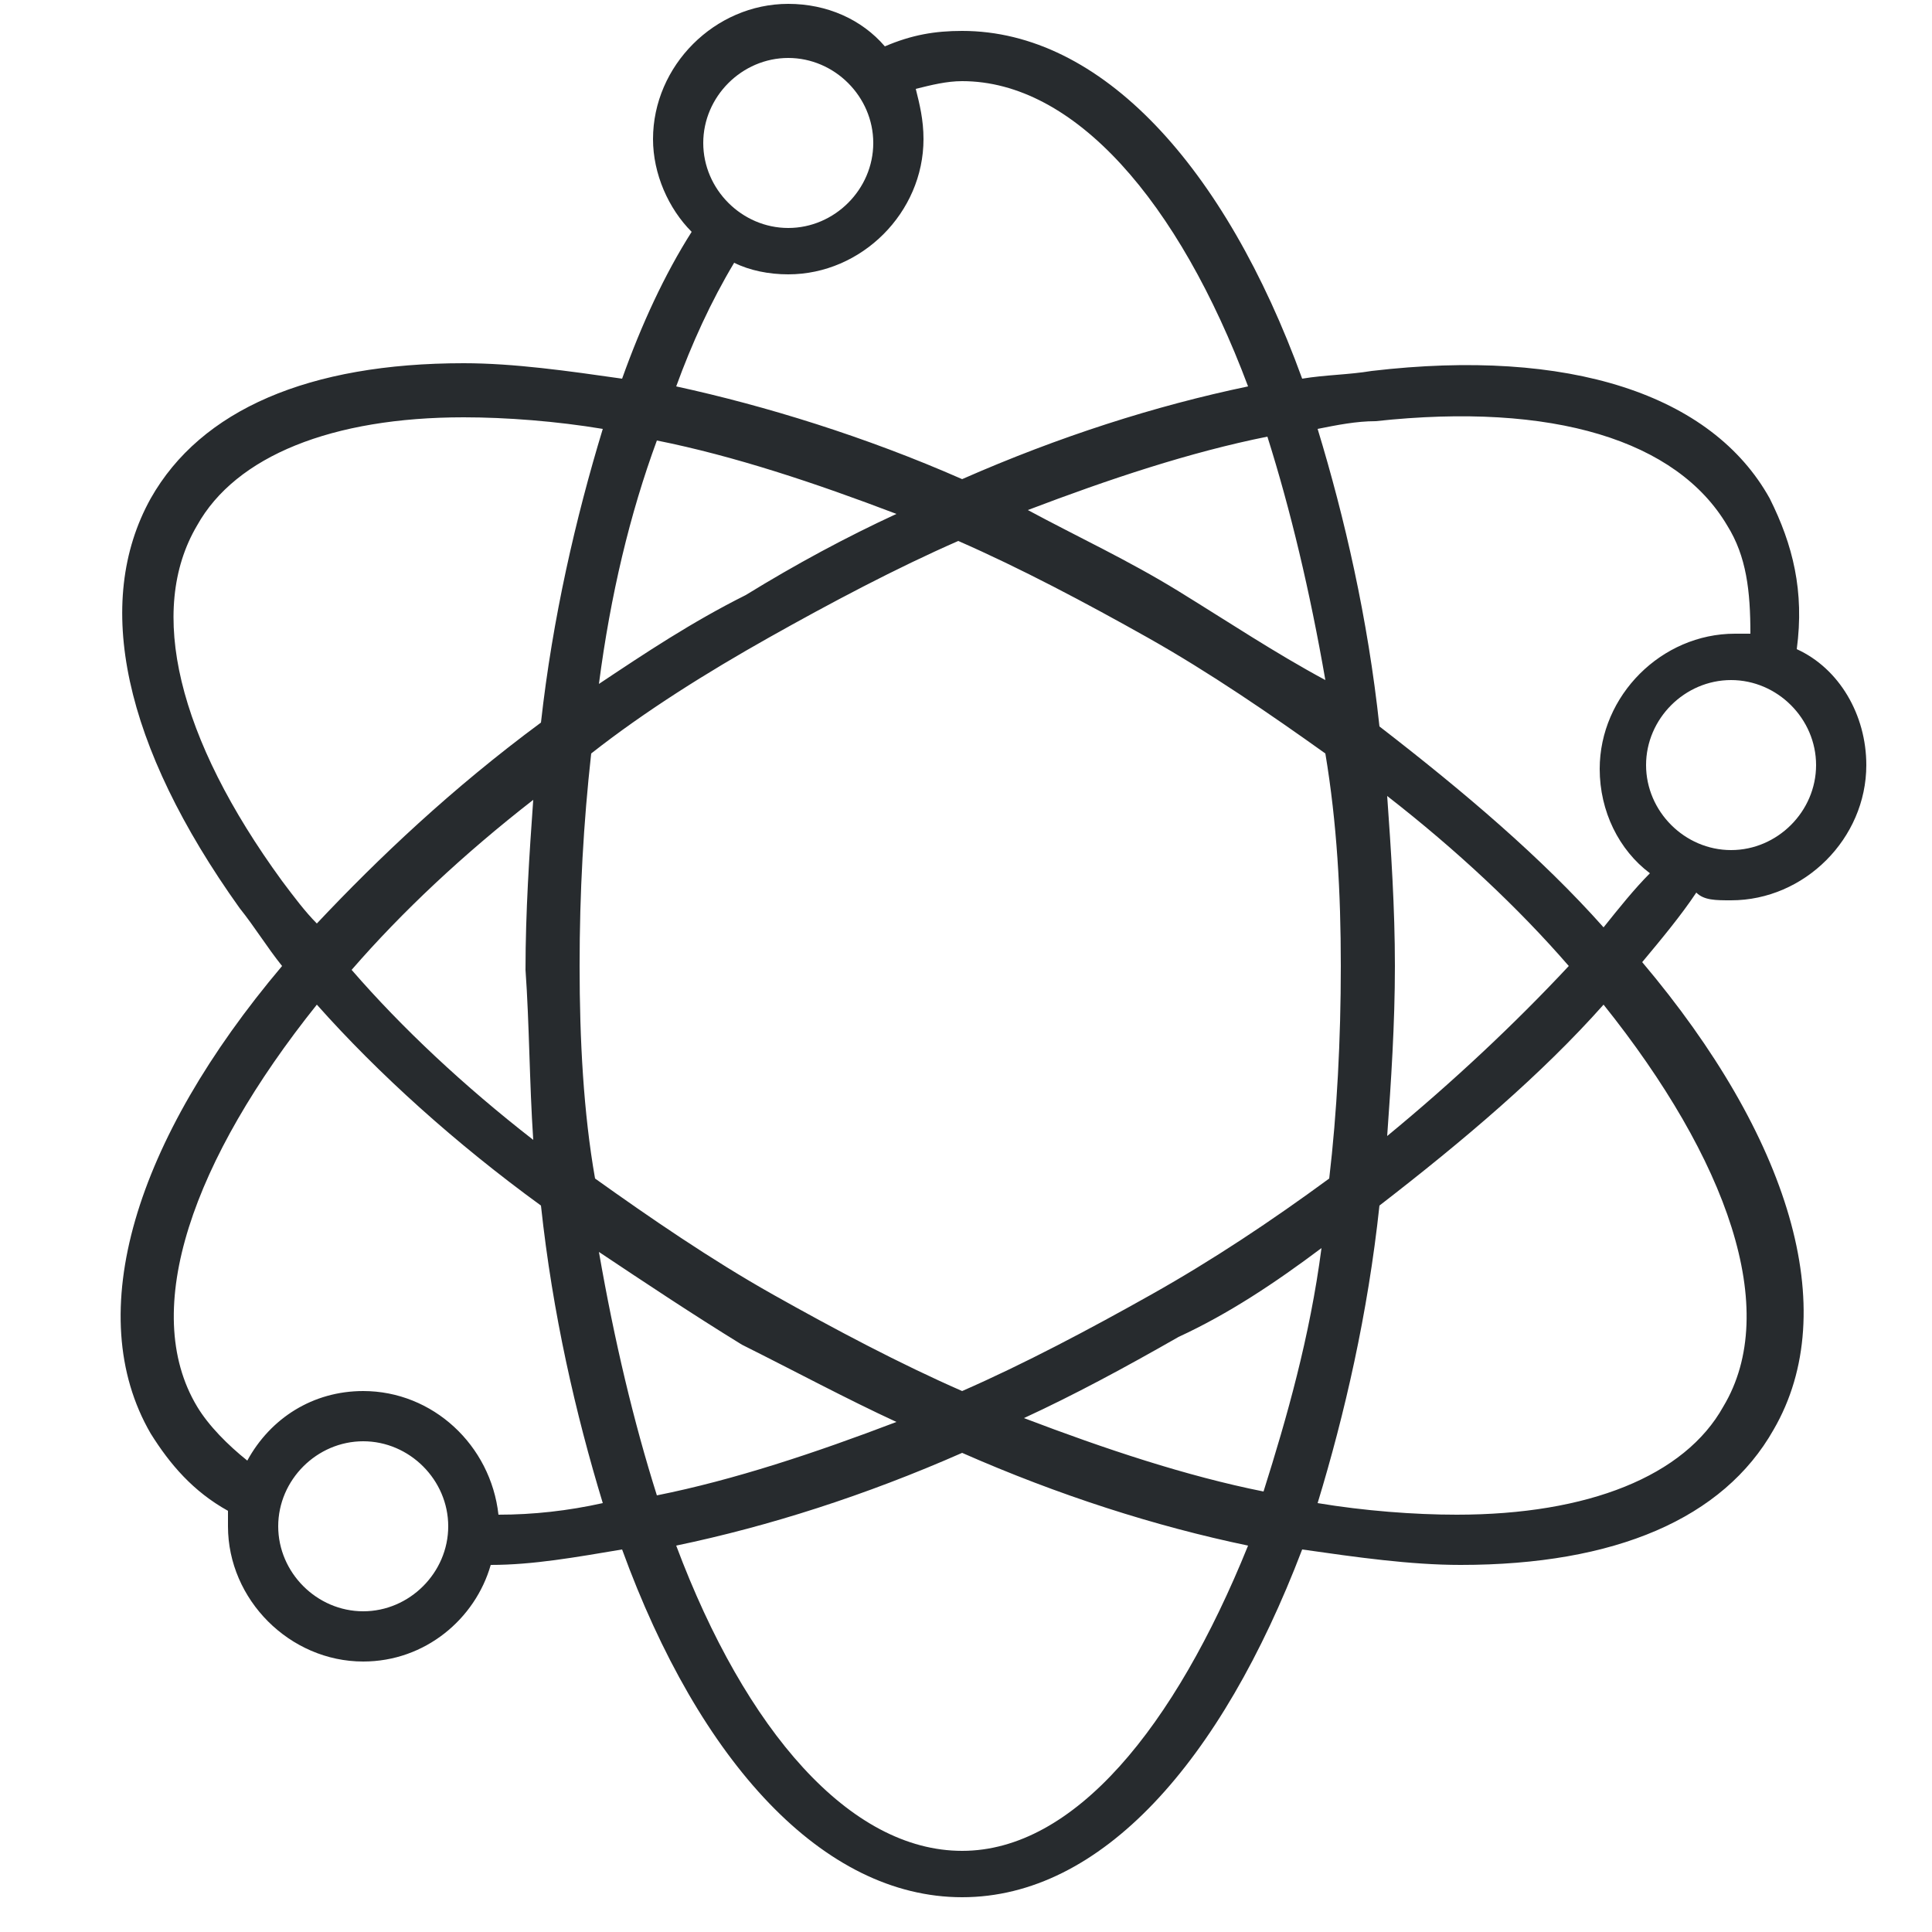 <?xml version="1.0" encoding="utf-8"?>
<!-- Generator: Adobe Illustrator 22.1.0, SVG Export Plug-In . SVG Version: 6.00 Build 0)  -->
<svg version="1.1" id="Ebene_1" xmlns="http://www.w3.org/2000/svg" xmlns:xlink="http://www.w3.org/1999/xlink" x="0px" y="0px"
	 viewBox="0 0 50 50" style="enable-background:new 0 0 50 50;" xml:space="preserve">
<style type="text/css">
	.st0{fill:#272B2E;}
</style>
<g id="Ebene_1_1_">
</g>
<path class="st0" d="M44.8,23.3c1.9,0,3.5-1.6,3.5-3.5c0-1.3-0.7-2.5-1.8-3c0.2-1.5-0.1-2.7-0.7-3.9c-1.5-2.7-5.2-3.9-10.3-3.3
	c-0.6,0.1-1.2,0.1-1.8,0.2c-2-5.5-5.2-9-8.8-9c-0.7,0-1.3,0.1-2,0.4c-0.6-0.7-1.5-1.1-2.5-1.1c-1.9,0-3.5,1.6-3.5,3.5
	c0,0.9,0.4,1.8,1,2.4c-0.7,1.1-1.3,2.4-1.8,3.8c-1.4-0.2-2.8-0.4-4.1-0.4c-4,0-6.8,1.2-8.1,3.5c-1.5,2.7-0.7,6.4,2.3,10.6
	c0.4,0.5,0.7,1,1.1,1.5c-3.8,4.5-5.2,9-3.4,12.1c0.5,0.8,1.1,1.5,2,2c0,0.1,0,0.3,0,0.4c0,1.9,1.6,3.5,3.5,3.5
	c1.6,0,2.9-1.1,3.3-2.5c1.1,0,2.2-0.2,3.4-0.4c2,5.5,5.2,9,8.8,9c3.6,0,6.7-3.5,8.8-9c1.4,0.2,2.8,0.4,4.1,0.4c4,0,6.8-1.2,8.1-3.5
	c1.8-3.1,0.4-7.6-3.4-12.1c0.5-0.6,1-1.2,1.4-1.8C44.1,23.3,44.4,23.3,44.8,23.3z M44.8,22c-1.2,0-2.2-1-2.2-2.2s1-2.2,2.2-2.2
	c1.2,0,2.2,1,2.2,2.2S46,22,44.8,22z M20.4,1.5c1.2,0,2.2,1,2.2,2.2s-1,2.2-2.2,2.2c-1.2,0-2.2-1-2.2-2.2S19.2,1.5,20.4,1.5z
	 M19,6.8c0.4,0.2,0.9,0.3,1.4,0.3c1.9,0,3.5-1.6,3.5-3.5c0-0.5-0.1-0.9-0.2-1.3c0.4-0.1,0.8-0.2,1.2-0.2c2.9,0,5.6,3.1,7.4,7.9
	c-2.4,0.5-4.9,1.3-7.4,2.4c-2.5-1.1-5.1-1.9-7.4-2.4C17.9,8.9,18.4,7.8,19,6.8z M34.7,25c0,1.9-0.1,3.8-0.3,5.5
	c-1.5,1.1-3,2.1-4.6,3c-1.6,0.9-3.3,1.8-4.9,2.5c-1.6-0.7-3.3-1.6-4.9-2.5c-1.6-0.9-3.2-2-4.6-3C15.1,28.8,15,26.9,15,25
	c0-1.9,0.1-3.7,0.3-5.5c1.4-1.1,3-2.1,4.6-3c1.6-0.9,3.3-1.8,4.9-2.5c1.6,0.7,3.3,1.6,4.9,2.5c1.6,0.9,3.2,2,4.6,3
	C34.6,21.3,34.7,23.1,34.7,25z M35.9,20.6c1.8,1.4,3.4,2.9,4.7,4.4c-1.4,1.5-3,3-4.7,4.4c0.1-1.4,0.2-2.9,0.2-4.4
	C36.1,23.5,36,22,35.9,20.6z M34.2,32.3c-0.3,2.3-0.9,4.4-1.5,6.3c-2-0.4-4.1-1.1-6.2-1.9c1.3-0.6,2.6-1.3,4-2.1
	C31.8,34,33,33.2,34.2,32.3z M23.2,36.8c-2.1,0.8-4.2,1.5-6.2,1.9c-0.6-1.9-1.1-4-1.5-6.3c1.2,0.8,2.4,1.6,3.7,2.4
	C20.6,35.5,21.9,36.2,23.2,36.8z M13.8,29.5c-1.8-1.4-3.4-2.9-4.7-4.4c1.3-1.5,2.9-3,4.7-4.4c-0.1,1.4-0.2,2.9-0.2,4.4
	C13.7,26.5,13.7,28,13.8,29.5z M15.5,17.7c0.3-2.3,0.8-4.4,1.5-6.3c2,0.4,4.1,1.1,6.2,1.9c-1.3,0.6-2.6,1.3-3.9,2.1
	C17.9,16.1,16.7,16.9,15.5,17.7z M30.5,15.3c-1.3-0.8-2.6-1.4-3.9-2.1c2.1-0.8,4.2-1.5,6.2-1.9c0.6,1.9,1.1,4,1.5,6.3
	C33,16.9,31.8,16.1,30.5,15.3z M7.3,22.8c-2.7-3.7-3.5-7-2.2-9.2c1-1.8,3.5-2.8,6.9-2.8c1.1,0,2.4,0.1,3.6,0.3
	c-0.7,2.3-1.3,4.9-1.6,7.6c-2.3,1.7-4.2,3.5-5.8,5.2C7.9,23.6,7.6,23.2,7.3,22.8z M9.4,41.7c-1.2,0-2.2-1-2.2-2.2
	c0-1.2,1-2.2,2.2-2.2c1.2,0,2.2,1,2.2,2.2C11.6,40.7,10.6,41.7,9.4,41.7z M12.9,39.2c-0.2-1.8-1.7-3.2-3.5-3.2c-1.3,0-2.4,0.7-3,1.8
	c-0.5-0.4-1-0.9-1.3-1.4C3.6,33.9,5,30,8.2,26c1.6,1.8,3.6,3.6,5.8,5.2c0.3,2.8,0.9,5.4,1.6,7.7C14.7,39.1,13.8,39.2,12.9,39.2z
	 M24.9,47.9c-2.9,0-5.6-3.1-7.4-7.9c2.4-0.5,4.9-1.3,7.4-2.4c2.5,1.1,5,1.9,7.4,2.4C30.4,44.7,27.8,47.9,24.9,47.9z M44.6,36.4
	c-1,1.8-3.5,2.8-6.9,2.8c-1.1,0-2.4-0.1-3.6-0.3c0.7-2.3,1.3-4.9,1.6-7.7c2.2-1.7,4.2-3.4,5.8-5.2C44.7,30,46.1,33.9,44.6,36.4z
	 M41.5,24c-1.6-1.8-3.6-3.5-5.8-5.2c-0.3-2.8-0.9-5.4-1.6-7.7c0.5-0.1,1-0.2,1.5-0.2c4.6-0.5,7.8,0.5,9.1,2.7
	c0.5,0.8,0.6,1.7,0.6,2.8c-0.1,0-0.3,0-0.4,0c-1.9,0-3.5,1.6-3.5,3.5c0,1.1,0.5,2.1,1.3,2.7C42.3,23,41.9,23.5,41.5,24z"/>
</svg>
